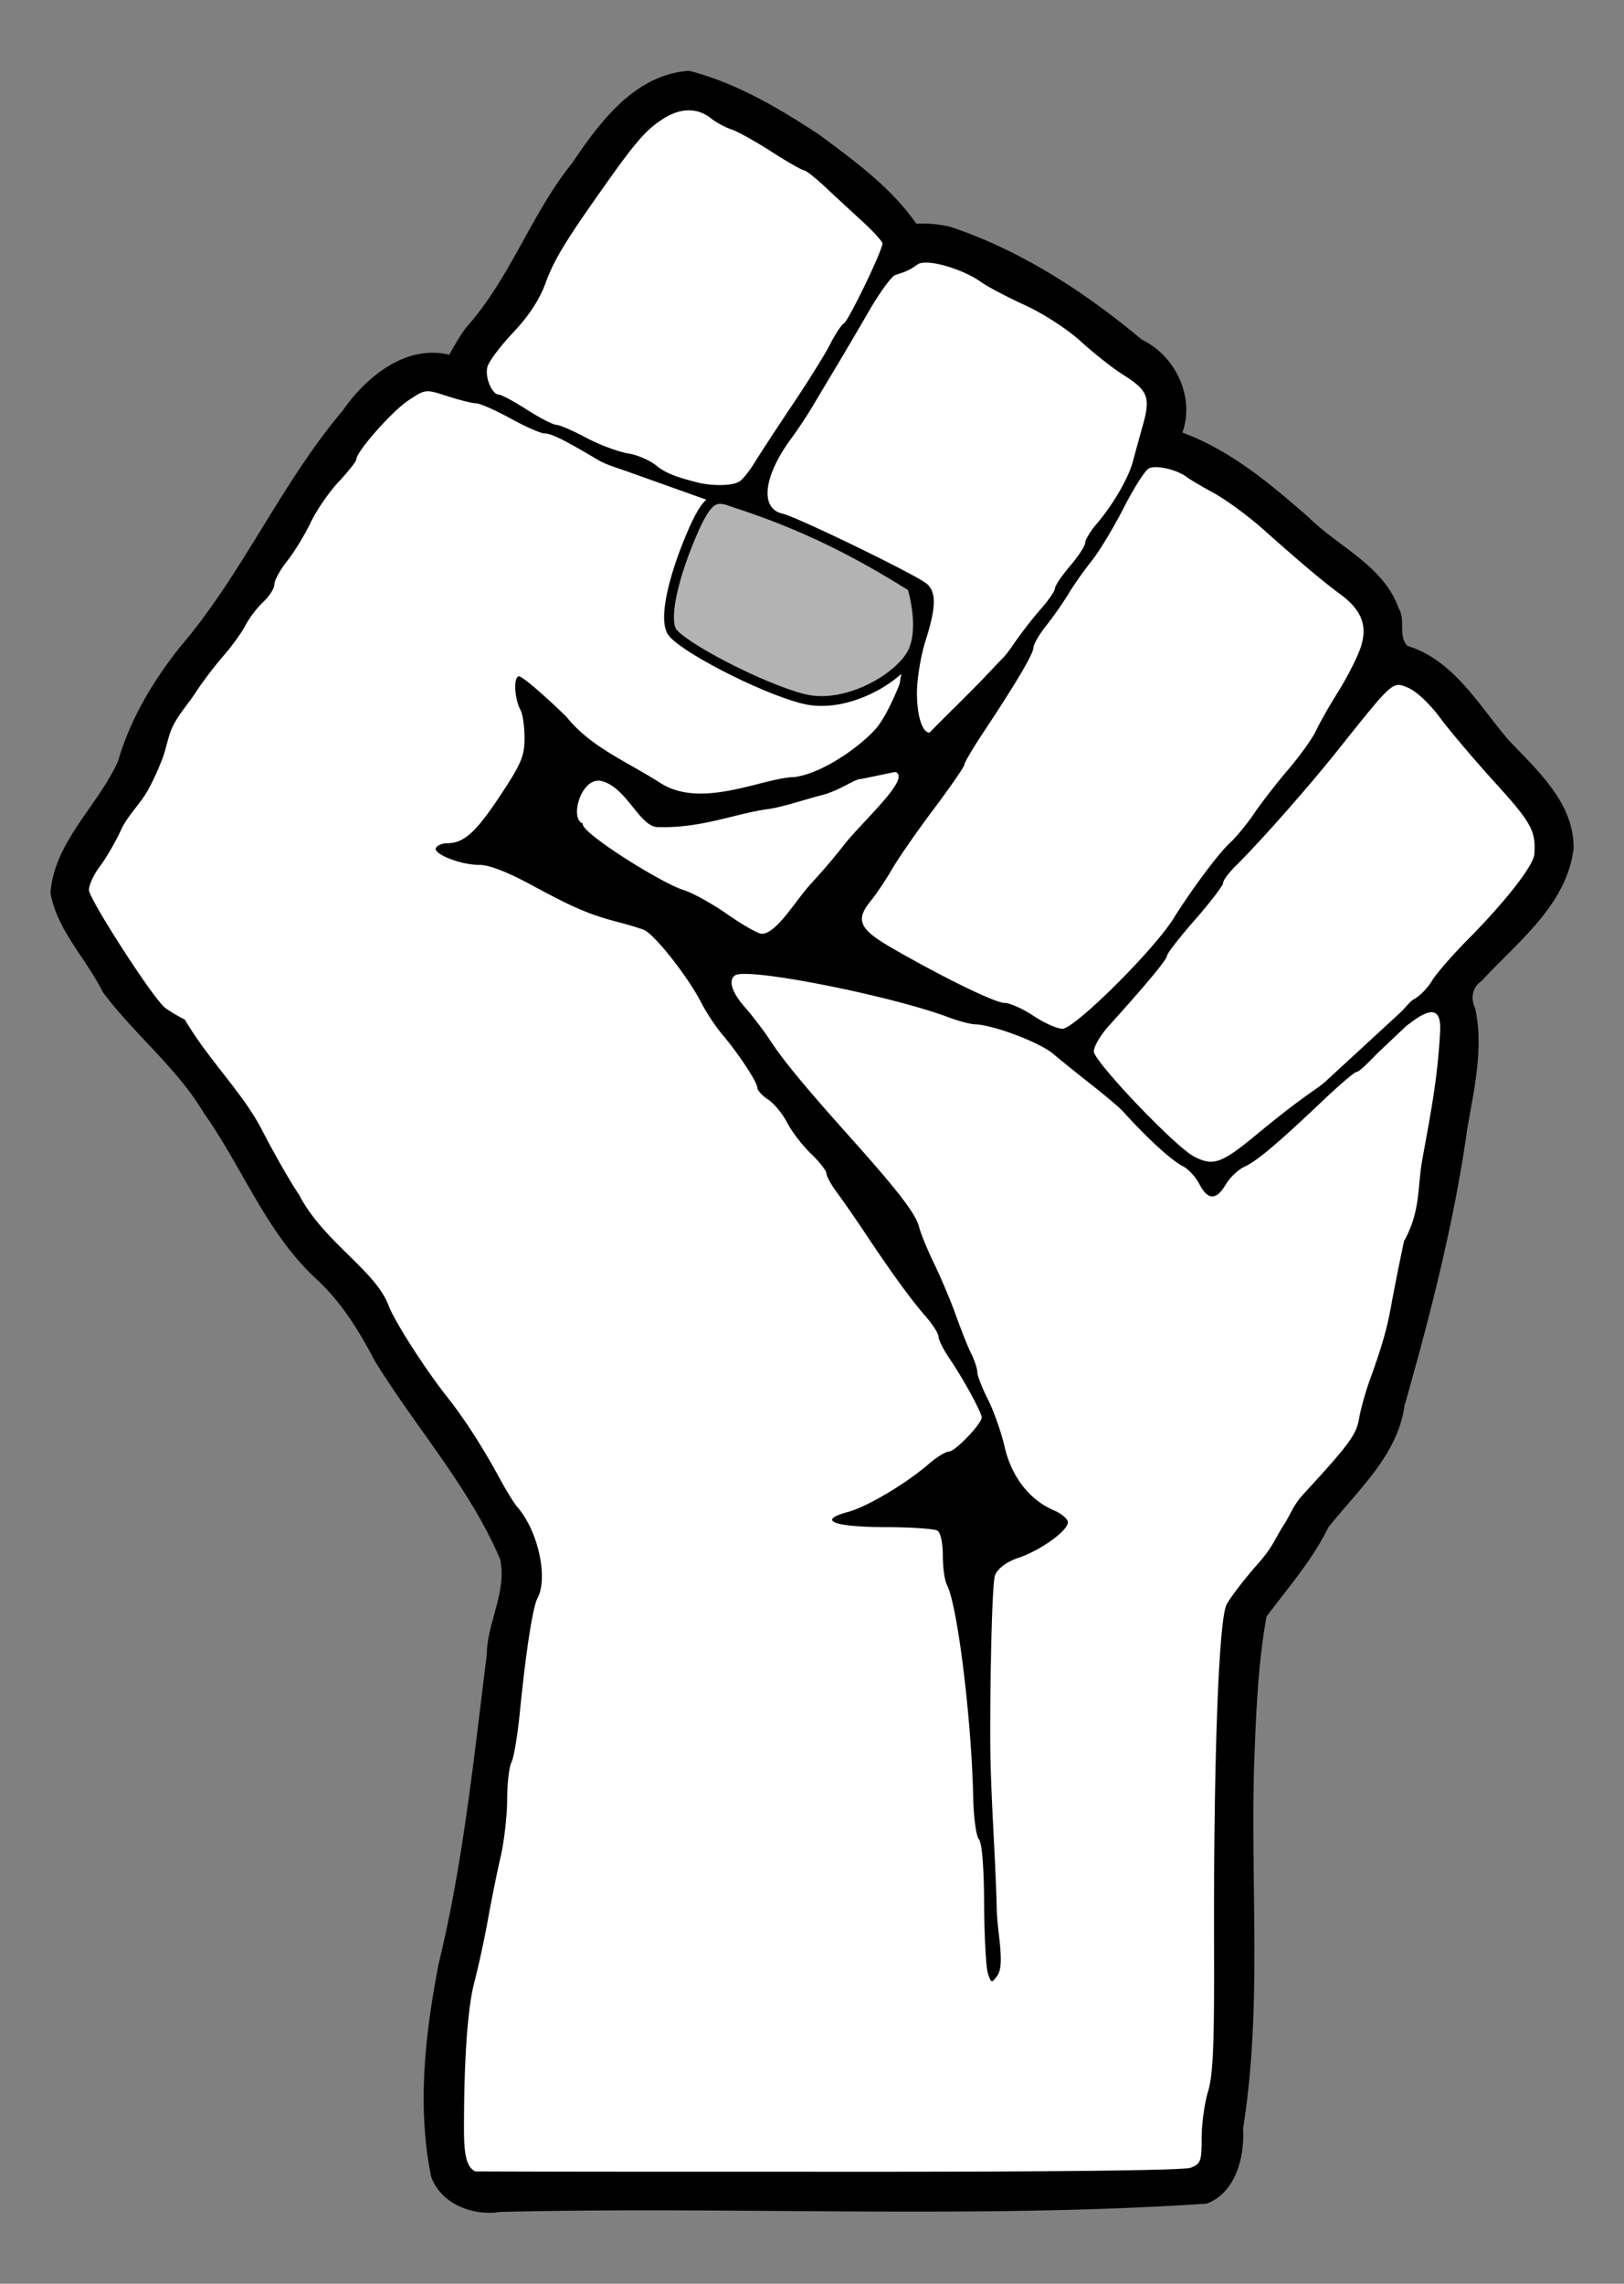 <svg xmlns="http://www.w3.org/2000/svg" xmlns:xlink="http://www.w3.org/1999/xlink" viewBox="0 0 662.215 930.967"><rect x="0" y="0" width="662.215" height="930.967" fill="#808080" stroke="none"/><defs><pattern xlink:href="#b" id="a" patternTransform="scale(1.881) rotate(25.956 5882.821 -5184.518)"/><pattern xlink:href="#c" id="b" patternTransform="translate(-3638.48 -1909.49)"/></defs><path d="M280.509 28.92c-.24 0-.48.004-.719.031-21.41 2.153-35.302 20.929-46.437 37.469-16.824 20.807-25.362 47.304-43.438 67.25-2.457 3.478-4.648 7.136-6.687 10.937-17.863-4.274-33.944 9.075-43.438 22.72-25.271 29.855-40.957 66.749-66.437 96.5-11 13.874-20.324 29.45-25.188 46.405-8.227 18.356-26.03 32.822-27.594 53.844 2.83 15.356 14.542 26.6 21.282 40.25 12.852 17.318 30.22 30.808 41.312 49.469 15.808 22.294 25.645 49.195 46.094 67.844 10.058 9.346 17.247 21.037 23.594 33.156 16.678 27.187 38.59 51.433 51.125 80.937 2.743 13.352-5.377 25.678-5.5 38.907-5.283 42.081-9.549 84.525-19.594 125.843-5.51 28.403-8.905 58.366-3.094 86.813 3.984 11.133 16.963 16.174 28.094 14.406 96.04-2.356 192.273 2.95 288.187-3.375 11.932-4.613 15.452-19.047 14.813-30.594 8.168-51.173 2.53-103.238 4.75-154.812.712-18.02 1.606-36.283 4.812-53.938 8.81-11.787 18.682-22.996 25.188-36.312 11.996-15.213 28.224-29.308 31.062-49.563 10.502-36.944 20.096-74.159 25.5-112.156 2.7-16.377 6.972-33.412 3.313-49.937-1.901-3.96-1.22-8.62 2.656-11.125 14.67-15.958 34.553-30.87 37.469-53.75.46-18.807-14.94-32.148-26.719-44.72-12.044-14.143-22.243-32.392-41.031-38.124-3.946-4.267-.563-10.595-3.563-15.344-6.193-17.444-24.596-24.954-36.937-37.281-15.608-13.561-31.656-27.149-51.25-34.313 5.22-14.509-2.862-31.328-16.531-37.906-23.244-19.417-49.338-36.435-78.25-46.031a49.874 49.874 0 00-13.72-1.219c-10.336-14.887-25.208-25.588-39.562-36.281-16.396-10.775-33.755-21.068-52.843-26-.24.006-.48 0-.72 0z"/><path d="M280.897 44.972c-3.16-.006-6.503 1.03-9.875 3.094-6.897 4.22-11.173 8.956-22.375 24.687-17.831 25.042-22.601 32.8-26.218 42.719-2.432 6.669-6.812 13.353-13.157 20.062-5.232 5.534-9.985 11.856-10.53 14.032-1.079 4.294 1.878 11.312 4.75 11.312.98 0 6.113 2.771 11.405 6.156 5.292 3.386 10.673 6.157 11.97 6.157 1.295 0 6.756 2.368 12.155 5.25 5.4 2.88 13.12 5.76 17.157 6.406 4.035.645 9.419 3.066 11.968 5.375 4.736 3.664 11.276 5.119 17.032 6.656 6.282 1.29 13.548 1.166 16.375-.625 1.314-.833 4.085-4.295 6.156-7.687 2.07-3.392 9-13.989 15.406-23.532 6.406-9.543 13.332-20.642 15.375-24.687 2.044-4.045 4.608-7.927 5.688-8.594 1.95-1.205 15.656-29.658 15.656-32.5 0-.818-3.707-4.899-8.25-9.062a2387.927 2387.927 0 01-15.313-14.157c-3.872-3.627-7.643-6.593-8.406-6.593-.763 0-6.808-3.458-13.406-7.688-6.6-4.23-13.923-8.292-16.281-9.031-2.358-.74-6.163-2.824-8.47-4.625-2.655-2.074-5.652-3.12-8.812-3.125zm96.282 62.094c-1.311.038-2.353.252-3 .718-3.017 2.172-4.549 2.905-9.125 4.344-1.492.47-6.314 7.084-10.72 14.688-4.404 7.604-10.315 17.646-13.124 22.312a3170.147 3170.147 0 00-9.5 15.906c-2.418 4.083-6.422 10.159-8.906 13.5-11.448 15.397-13.102 28.746-3.813 30.813 5.867 1.305 54.584 24.968 58.875 28.594 4.006 3.385 3.89 9.61-.437 23.156-1.935 6.056-3.532 15.666-3.532 21.344 0 9.115 2.085 16.212 5.16 16.212 6.148-6.422 18.042-17.696 26.59-26.994 2.48-2.697 4.044-3.75 7.157-8.343 3.113-4.594 8.31-11.34 11.53-14.97 3.221-3.629 5.845-7.447 5.845-8.5 0-1.052 2.77-5.17 6.156-9.124 3.385-3.955 6.156-8.195 6.156-9.438 0-1.243 2.22-4.854 4.938-8.03 6.44-7.529 12.787-18.502 14.53-25.126.765-2.902 2.593-9.551 4.063-14.781 3.215-11.434 2.118-14.208-8.218-20.688-4.07-2.55-11.743-8.62-17.063-13.468-5.487-5.002-15.319-11.372-22.719-14.75-7.174-3.276-15.212-7.51-17.875-9.407-6.465-4.603-17.288-8.136-22.968-7.968zm-202.657 52.437c-2.355-.013-4.089 1.141-8.03 3.75-6.644 4.395-21.188 20.866-21.188 24 0 .8-3.22 4.902-7.157 9.094-3.936 4.19-9.1 11.688-11.468 16.656-2.369 4.967-6.648 11.997-9.532 15.625-2.883 3.629-5.25 7.93-5.25 9.563 0 1.632-2.052 4.874-4.562 7.218-2.51 2.345-5.793 6.661-7.281 9.563-1.489 2.901-5.565 8.532-9.063 12.531-3.498 4-8.593 10.715-11.312 14.938-2.72 4.222-6.816 8.717-9.22 13.656-2.034 4.182-2.534 8.832-4.28 13.281-1.746 4.45-3.479 8.537-6.22 13.344-2.74 4.807-8.107 10.162-10.437 15.25-2.33 5.088-6.272 11.907-8.75 15.156-2.478 3.249-4.5 7.598-4.5 9.656 0 3.662 25.795 43.69 30.875 47.907 1.415 1.174 5.124 3.404 8.25 4.968 9.36 16.11 23.464 29.66 31.188 44.532 5.341 10.347 12.213 22.35 15.281 26.687 9.875 19.298 31.325 30.99 36.594 45.375 2.752 6.97 14.942 25.932 24.219 37.656 6.68 8.443 14.337 20.335 21.093 32.813 2.652 4.896 5.904 10.182 7.25 11.719 8.34 9.515 12.596 28.731 8.188 36.968-1.959 3.66-4.73 21.48-7.219 46.47-.95 9.541-2.496 18.771-3.437 20.53-.942 1.76-1.73 8.596-1.75 15.188-.02 6.592-1.23 17.15-2.688 23.437-1.459 6.287-3.77 17.763-5.156 25.5-1.386 7.738-3.882 19.214-5.531 25.5-3.56 13.566-4.128 41.21-4.195 53-.067 11.792-.488 21.941 4.6 24.138 50.76.193 101.522.12 152.282.144 83.541.043 136.55-.563 139.344-1.625 4.134-1.572 4.531-2.577 4.531-12.032 0-5.674 1.155-14.22 2.594-18.968 2.066-6.82 2.591-18.983 2.469-57.875-.24-76.197 1.867-134.296 5.093-140.657 1.472-2.902 7.312-10.504 12.97-16.875 5.984-6.74 7.168-10.743 10.28-15.5 3.112-4.757 3.627-7.841 8.407-13.03 18.332-19.903 21.288-23.954 22.406-30.563.623-3.684 2.568-10.664 4.312-15.5 5.12-14.194 7.106-21.173 8.875-31.094.916-5.137 3.221-16.662 5.094-25.594 6.87-12.241 5.453-22.149 7.486-33.364 3.14-17.326 6.303-32.947 7.264-52.323.445-8.953-3.316-10.038-11.969-3.438-.585.446-1.718 1.25-1.718 1.25l-10.875 10.281c-2.941 2.78-8.13 8.563-9.532 8.563-.774 0-7.03 5.346-13.906 11.875-18.223 17.304-26.752 24.492-31.844 26.812-2.482 1.131-5.897 4.369-7.562 7.188-3.861 6.536-7.305 6.508-10.719-.094-1.486-2.873-4.459-6.148-6.625-7.25-4.788-2.436-14.315-11.116-24.625-22.469-1.437-1.582-7.161-6.428-12.719-10.78-5.557-4.353-12.67-10.105-15.812-12.75-5.487-4.623-24.369-11.73-31.688-11.938-1.934-.055-6.662-1.297-10.53-2.75-23.97-9.004-82.092-20.477-87.313-17.25-2.975 1.838-1.42 6.97 3.937 13.03 2.994 3.387 7.559 9.337 10.125 13.25 5.585 8.519 13.925 18.658 32.781 39.72 19.56 21.846 26.864 31.342 28.125 36.593.596 2.481 3.378 9.26 6.188 15.063 2.81 5.804 6.81 15.29 8.875 21.094 2.065 5.803 4.86 12.793 6.219 15.53 1.36 2.74 2.468 6.128 2.468 7.532 0 1.405 1.944 6.388 4.313 11.063 2.369 4.675 5.454 13.423 6.844 19.437 2.807 12.152 10.098 21.538 20.062 25.813 3.143 1.348 5.719 3.552 5.719 4.875 0 3.424-11.053 11.378-20.031 14.437-4.923 1.677-8.332 4.162-9.625 7-1.38 3.028-2.098 44.928-2 67.406.1 23.121 2.118 46.198 2.656 69.313.206 8.883 3.415 22.285.219 26.656-2.313 3.163-2.497 3.136-3.844-.969-.774-2.357-1.457-15.068-1.531-28.218-.086-15.08-.862-24.819-2.125-26.375-1.103-1.358-2.152-8.794-2.313-16.532-.675-32.392-6.446-79.176-10.75-87.218-.915-1.71-1.656-7.064-1.656-11.907 0-5.137-.905-9.384-2.188-10.187-1.209-.758-10.683-1.413-21.03-1.438-21.399-.051-28.226-2.746-15.563-6.156 7.915-2.13 23.717-11.516 33.125-19.656 3.177-2.75 6.87-5 8.187-5 2.463 0 13.313-11.31 13.313-13.875 0-2.04-7.432-15.672-12.938-23.75-2.564-3.762-4.656-7.874-4.656-9.156 0-1.283-2.362-5.023-5.25-8.313-5.805-6.612-13.868-17.686-24.531-33.719-3.86-5.803-9.01-13.232-11.47-16.53-2.458-3.3-4.468-6.927-4.468-8.032 0-1.105-2.842-4.73-6.312-8.063s-7.826-9.012-9.688-12.625c-1.862-3.612-5.376-7.86-7.781-9.437-2.406-1.576-4.375-3.736-4.375-4.781 0-2.275-7.653-13.886-14.438-21.907-2.681-3.17-6.485-8.956-8.468-12.843-5.41-10.602-19.244-28.101-23.47-29.688-2.046-.768-6.912-2.219-10.78-3.219-11.064-2.858-18.178-5.909-34.688-14.875-10.115-5.493-17.527-8.343-21.625-8.343-7.656 0-19.075-4.553-17.562-7 .61-.988 2.605-1.813 4.437-1.813 6.845 0 11.692-4.285 21.531-19.125 8.779-13.239 10.125-16.38 10.125-23.687 0-4.63-.725-9.746-1.593-11.375-2.494-4.677-3.008-13.147-.844-13.875 1.083-.365 9.886 7.093 19.562 16.562 10.04 12.453 24.149 17.888 38.298 26.95 16.894 10.822 41.856-2.2 54.626-2.432 11.13-1.409 26.49-12.096 33.325-19.847 4.807-5.663 9.595-18.202 9.595-18.202.794-5.62 2.32-11.81 3.375-13.781 1.055-1.971 1.906-7.54 1.906-12.344 0-8.663-.084-8.794-10.875-16.813-5.984-4.447-12.505-8.09-14.5-8.093-1.994-.004-7.21-2.388-11.562-5.282-4.352-2.894-10.677-5.769-14.063-6.406-5.739-1.08-21.323-8.102-32.687-12.156l-32.938-11.75c-4.2-1.499-8.421-2.675-11.75-4.656-13.73-8.171-18.922-10.75-21.75-10.75-1.51 0-7.779-2.771-13.937-6.157-6.159-3.385-12.436-6.125-13.938-6.125-1.5 0-6.759-1.314-11.687-2.906-3.912-1.263-6.106-1.99-7.938-2zm296.938 30.938c-1.28-.015-2.356.167-3.063.562-1.561.873-6.134 8.076-10.187 16.031-4.053 7.956-9.904 17.655-13 21.532-3.097 3.877-7.356 9.9-9.438 13.375-2.081 3.475-6.146 9.298-9.062 12.968-2.917 3.67-5.313 7.785-5.313 9.125 0 2.482-7.239 14.717-20.656 34.907-4.11 6.185-7.469 11.904-7.469 12.718 0 .814-5.635 8.983-12.5 18.125-6.864 9.142-14.524 20.18-17.03 24.532-2.508 4.352-6.434 10.206-8.72 13-6.308 7.71-4.66 11.415 8.344 18.937 20.81 12.037 42.388 22.587 46.281 22.594 2.111.004 7.398 2.357 11.75 5.25 4.353 2.893 9.665 5.277 11.813 5.281 4.982.01 37.271-32.03 45.344-45 7.243-11.637 18.224-26.375 22.843-30.625 2.628-2.418 7.18-7.96 10.125-12.312 2.945-4.352 9.214-12.414 13.938-17.938 4.724-5.524 9.803-12.662 11.281-15.844 1.478-3.182 5.405-10.085 8.719-15.343 3.314-5.26 7.32-12.94 8.906-17.094 3.634-9.517 1.324-16.238-7.937-23.063-7.23-5.327-15.623-12.408-31.407-26.437-6.058-5.384-15.056-11.984-20-14.688-4.943-2.703-9.88-5.623-10.968-6.468-3.052-2.37-8.753-4.081-12.594-4.125zm98.781 88.78c-3.65.059-7.61 5.147-24.875 26.782-12.064 15.118-31.664 37.325-41.594 47.094-2.753 2.709-5 5.768-5 6.812 0 1.044-5.15 7.79-11.437 14.97-6.287 7.179-11.438 13.782-11.438 14.687 0 1.508-8.155 11.342-23.78 28.656-3.355 3.717-6.095 8.39-6.095 10.375 0 4.057 33.073 38.78 40.782 42.812 7.874 4.12 11.18 2.987 25.5-8.843 20.106-16.612 24.645-18.428 28.218-21.72l30.5-28.093c2.112-1.945 3.766-4.476 5.563-5.437 2.337-1.25 5.626-4.615 7.312-7.47 1.686-2.853 8.342-10.5 14.782-17 15.276-15.42 26.626-29.993 26.968-34.562.71-9.472-1.18-12.928-15.937-29.156-8.488-9.334-18.653-21.322-22.594-26.656-4.077-5.52-9.616-10.726-12.844-12.063-1.628-.674-2.814-1.206-4.03-1.187zm-219.15 38.314c-2.475-.061-8.573 4.66-15.665 6.51-8.104 2.115-16.382 4.98-22.185 5.77-13.683 1.863-26.952 7.877-45.086 7.352-7.425-.215-12.528-16.092-22.746-18.743-8.324-2.159-13.356 15.33-7.77 17.28-1.332 3.472 32.407 24.503 41.008 27.08 3.631 1.088 11.72 5.574 17.97 9.938 6.247 4.364 12.548 7.933 14 7.937 5.976.017 13.62-13.37 20.062-20.406 4.63-5.057 9.135-10.242 13.343-15.656 7.489-9.636 27.69-27.377 21.139-29.891-.166-.064-13.716 2.837-14.07 2.829z" fill="#fff"/><path d="M299.239 204.804c29.982 9.563 52.347 21.665 72.71 34.433 0 0 5.24 16.547.132 26.778-5.108 10.231-26.993 23.289-44.465 18.875-17.471-4.414-50.81-21.92-53.802-27.722-2.991-5.802.91-21.979 7.853-38.475 6.943-16.496 9.985-16.815 17.572-13.889z" fill="#b3b3b3" stroke="#000" stroke-width="4"/></svg>